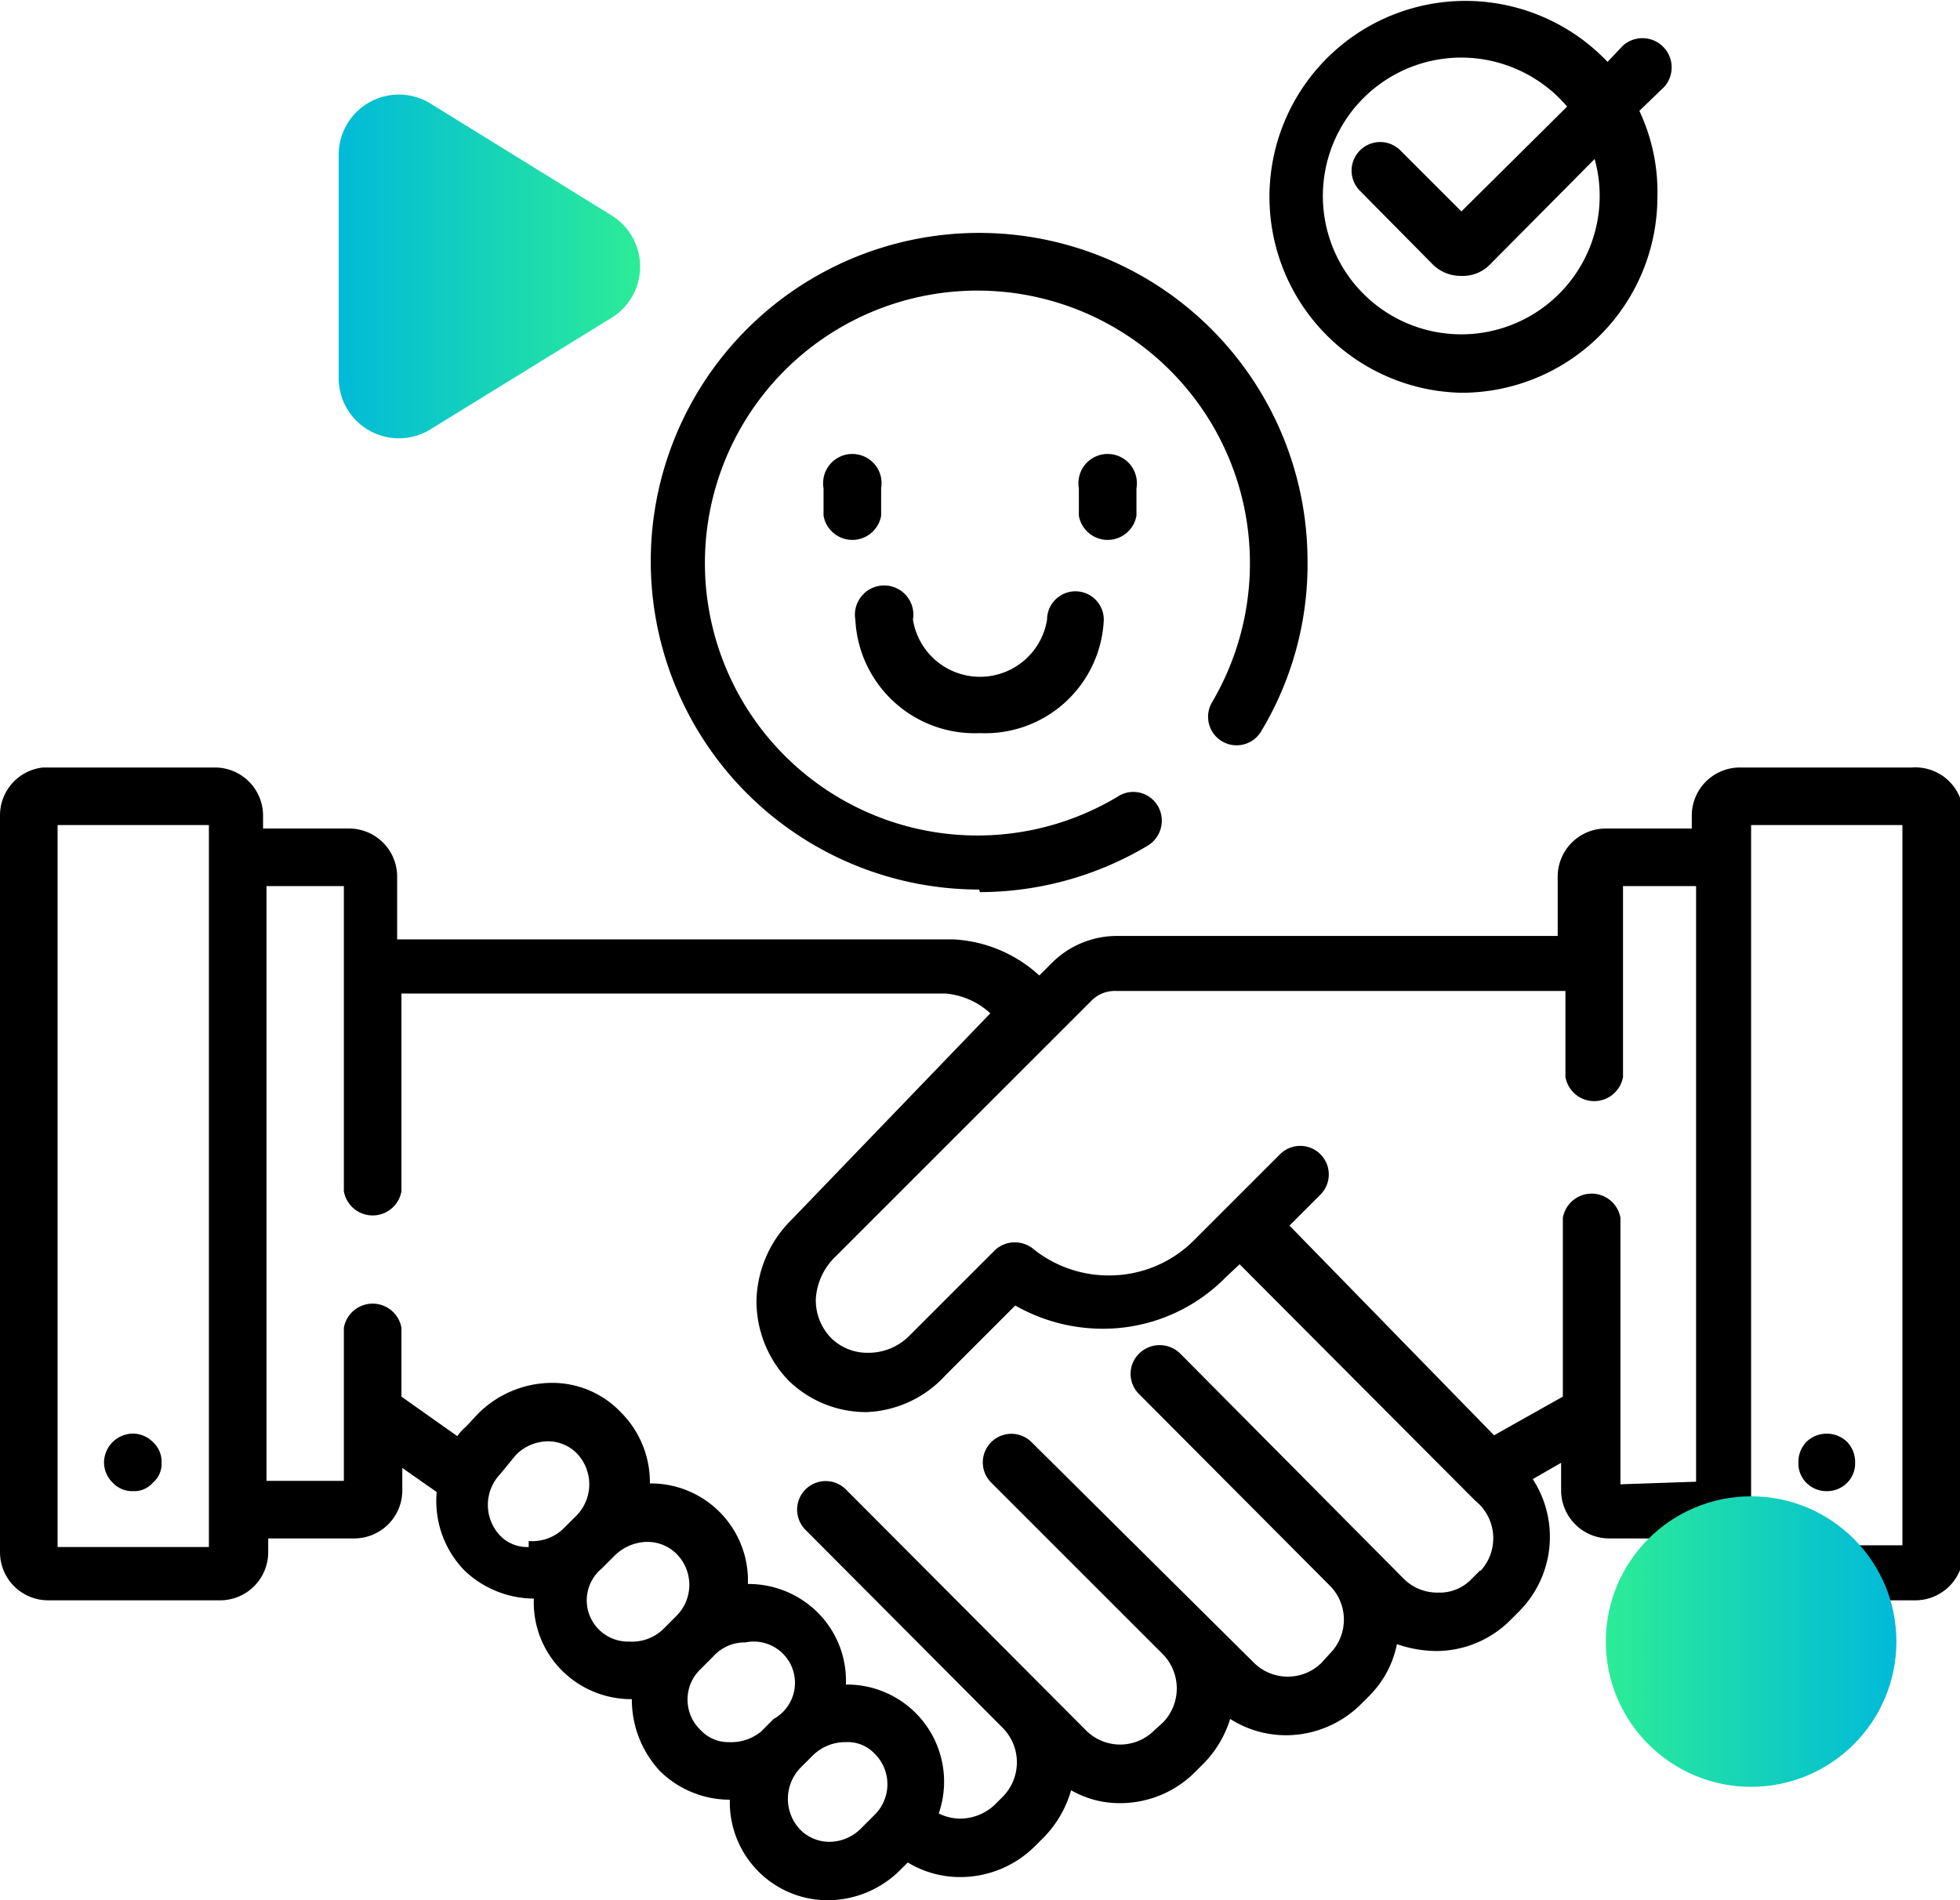 <svg xmlns="http://www.w3.org/2000/svg" xmlns:xlink="http://www.w3.org/1999/xlink" viewBox="0 0 22.8 22.11"><defs><style>.cls-1{fill:url(#linear-gradient);}.cls-2{fill:url(#linear-gradient-2);}</style><linearGradient id="linear-gradient" x1="18.68" y1="19.1" x2="22.06" y2="19.1" gradientUnits="userSpaceOnUse"><stop offset="0" stop-color="#2cec97"/><stop offset="1" stop-color="#00bad9"/></linearGradient><linearGradient id="linear-gradient-2" x1="-1169.51" y1="3.1" x2="-1165.97" y2="3.1" gradientTransform="matrix(-1, 0, 0, 1, -1162.06, 0)" xlink:href="#linear-gradient"/></defs><g id="Layer_2" data-name="Layer 2"><g id="Layer_1-2" data-name="Layer 1"><path d="M1.55,17.35a.29.29,0,0,0,.23-.1.29.29,0,0,0,.1-.23.31.31,0,0,0-.1-.24.33.33,0,0,0-.23-.1.34.34,0,0,0-.34.34.33.33,0,0,0,.1.23A.31.31,0,0,0,1.55,17.35Z"/><path d="M22.24,8.93h-2a.56.56,0,0,0-.56.55v.16h-1a.56.56,0,0,0-.56.56v.69H13a1.07,1.07,0,0,0-.77.32l-.14.14,0,0a1.6,1.6,0,0,0-1-.42H4.62V10.2a.56.56,0,0,0-.56-.56h-1V9.48a.56.56,0,0,0-.56-.55h-2A.56.56,0,0,0,0,9.48v8.58a.56.56,0,0,0,.56.56h2a.56.56,0,0,0,.56-.56V17.9h1a.56.56,0,0,0,.56-.55v-.27l.4.28a1.16,1.16,0,0,0,.32.91,1.18,1.18,0,0,0,.81.33h0a1.12,1.12,0,0,0,.33.84,1.14,1.14,0,0,0,.81.33h0a1.22,1.22,0,0,0,.33.84,1.16,1.16,0,0,0,.81.33h0a1.14,1.14,0,0,0,1.14,1.17,1.2,1.2,0,0,0,.85-.36l.08-.08a1.17,1.17,0,0,0,.61.17,1.23,1.23,0,0,0,.87-.36l.1-.1a1.29,1.29,0,0,0,.32-.55,1.13,1.13,0,0,0,.57.15,1.23,1.23,0,0,0,.87-.36l.1-.1a1.27,1.27,0,0,0,.31-.52,1.21,1.21,0,0,0,.65.19,1.24,1.24,0,0,0,.87-.36l.1-.1a1.18,1.18,0,0,0,.32-.6,1.44,1.44,0,0,0,.46.08,1.22,1.22,0,0,0,.86-.36l.1-.1a1.23,1.23,0,0,0,.16-1.54l.33-.19v.33a.56.56,0,0,0,.56.55h1v.16a.56.56,0,0,0,.56.56h2a.56.56,0,0,0,.56-.56V9.48A.56.56,0,0,0,22.24,8.93ZM2.43,18H.67V9.6H2.43Zm3.72,0a.44.44,0,0,1-.33-.13.52.52,0,0,1,0-.72L6,16.93a.53.53,0,0,1,.38-.16.47.47,0,0,1,.33.14.52.52,0,0,1,0,.72l-.15.15A.52.52,0,0,1,6.15,17.93ZM7.32,19.1A.48.48,0,0,1,7,18.25l.15-.15a.55.55,0,0,1,.38-.16.48.48,0,0,1,.34.14.51.51,0,0,1,0,.72l-.14.14A.52.52,0,0,1,7.32,19.1Zm1.16,1.17a.44.44,0,0,1-.33-.14.49.49,0,0,1,0-.71h0l.15-.15h0a.49.49,0,0,1,.37-.16A.48.48,0,0,1,9,20l-.15.15A.55.55,0,0,1,8.48,20.27Zm1.54,1a.52.52,0,0,1-.37.16.48.48,0,0,1-.34-.14.52.52,0,0,1,0-.72l.15-.15a.54.54,0,0,1,.38-.15.43.43,0,0,1,.33.13.5.5,0,0,1,0,.72Zm7.2-3-.1.1a.51.51,0,0,1-.39.16.55.55,0,0,1-.4-.16l-2.6-2.62a.34.34,0,0,0-.48,0,.33.33,0,0,0,0,.47l2.22,2.23a.56.56,0,0,1,0,.79l-.1.11a.56.56,0,0,1-.78,0L12,16.78a.33.33,0,0,0-.47.47l2,2,0,0a.57.57,0,0,1,0,.79l-.11.1a.56.56,0,0,1-.78,0l-2.8-2.81a.33.33,0,0,0-.47.47l2.3,2.31a.57.57,0,0,1,0,.79l-.1.1a.59.59,0,0,1-.4.16.57.57,0,0,1-.25-.06,1.13,1.13,0,0,0-1.08-1.5h0a1.12,1.12,0,0,0-.33-.84,1.14,1.14,0,0,0-.81-.33h0a1.13,1.13,0,0,0-1.14-1.17h0a1.15,1.15,0,0,0-.34-.83,1.1,1.1,0,0,0-.8-.34,1.22,1.22,0,0,0-.86.36l-.14.15a.52.52,0,0,0-.1.11l-.65-.46v-.8a.34.34,0,0,0-.67,0v1.78H3.1V10.31H4v3.55a.34.34,0,0,0,.67,0v-2.3H11a.88.88,0,0,1,.52.23l0,0L9.2,14.2a1.36,1.36,0,0,0-.4.93,1.33,1.33,0,0,0,.37.93,1.29,1.29,0,0,0,.91.37A1.31,1.31,0,0,0,11,16l.81-.81a2.06,2.06,0,0,0,1,.27,2,2,0,0,0,1.45-.6l.16-.15,2.74,2.75A.56.56,0,0,1,17.22,18.28Zm1.63-1V14.17a.34.34,0,0,0-.67,0v2.08l-.8.45L15,14.26l.36-.36a.33.33,0,0,0-.47-.47l-1,1a1.39,1.39,0,0,1-1,.41,1.4,1.4,0,0,1-.86-.3.34.34,0,0,0-.45,0l-1,1a.67.67,0,0,1-.48.2.6.6,0,0,1-.43-.17.63.63,0,0,1-.18-.45.74.74,0,0,1,.2-.47l3-3a.38.38,0,0,1,.29-.12h5.23v1a.34.34,0,0,0,.67,0V10.31h.85v6.93Zm3.28.71H20.37V9.6h1.76Z"/><path d="M21.25,17.35a.33.33,0,0,0,.24-.1.32.32,0,0,0,.09-.23.34.34,0,0,0-.09-.24.34.34,0,0,0-.48,0,.34.34,0,0,0-.09.24.32.32,0,0,0,.09.23A.33.33,0,0,0,21.25,17.35Z"/><path d="M11.4,10.38a3.82,3.82,0,0,0,1.95-.54.34.34,0,0,0,.12-.46A.33.33,0,0,0,13,9.27a3.17,3.17,0,1,1,1.54-2.73,3.19,3.19,0,0,1-.44,1.63.33.33,0,0,0,.57.34,3.77,3.77,0,0,0,.54-2,3.82,3.82,0,1,0-3.82,3.84Z"/><path d="M10.25,6V5.68a.34.34,0,1,0-.67,0V6a.34.34,0,0,0,.67,0Z"/><path d="M13.22,6V5.68a.34.34,0,1,0-.67,0V6a.34.34,0,0,0,.67,0Z"/><path d="M11.4,8.53a1.38,1.38,0,0,0,1.44-1.32.33.33,0,1,0-.66,0,.79.79,0,0,1-1.56,0,.34.34,0,1,0-.67,0A1.39,1.39,0,0,0,11.4,8.53Z"/><path d="M17,4.57a2.28,2.28,0,0,0,2.28-2.28,2.21,2.21,0,0,0-.21-1l.29-.28a.34.34,0,0,0-.48-.48l-.18.19A2.28,2.28,0,1,0,17,4.57Zm0-3.9a1.62,1.62,0,0,1,1.23.57L17,2.46l-.71-.71a.33.33,0,0,0-.47.47l.85.86a.46.46,0,0,0,.33.13.44.44,0,0,0,.33-.13l1.22-1.23A1.61,1.61,0,1,1,17,.67Z"/><circle class="cls-1" cx="20.37" cy="19.1" r="1.69"/><path class="cls-2" d="M7.12,2.51,5,1.2a.7.7,0,0,0-1.06.6V4.41A.7.7,0,0,0,5,5L7.11,3.7A.7.7,0,0,0,7.12,2.51Z"/></g></g></svg>